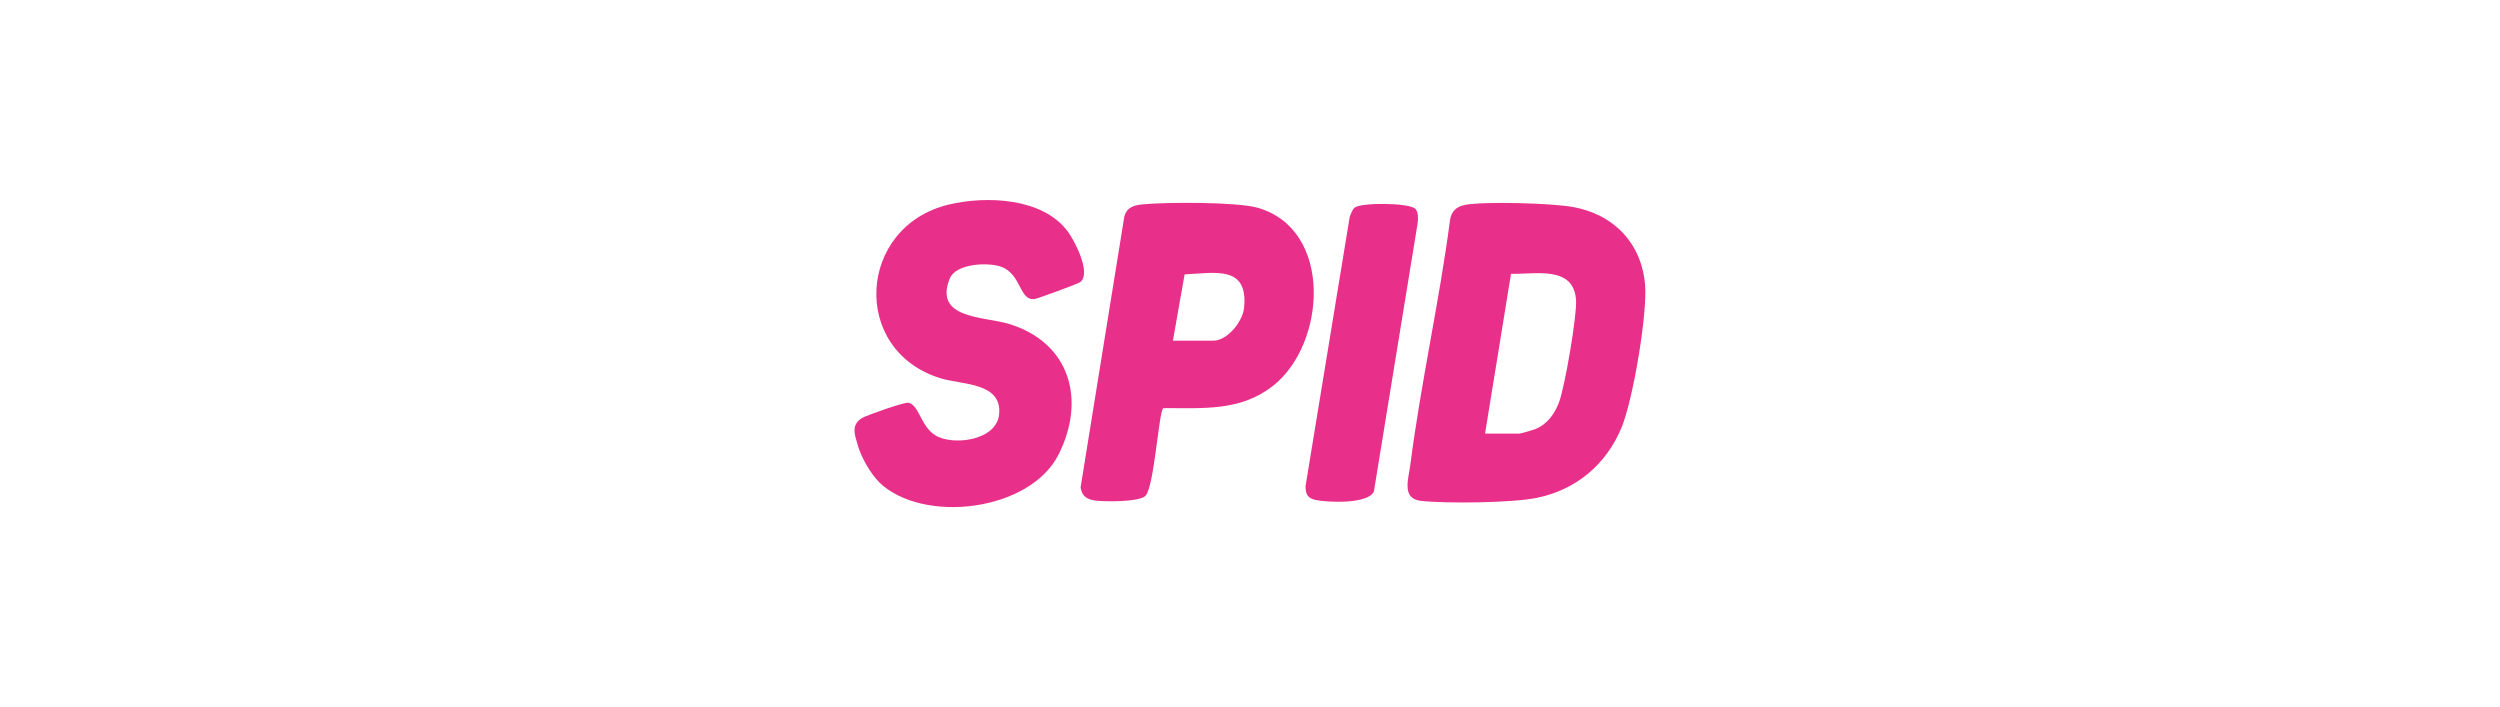 <?xml version="1.0" encoding="UTF-8"?><svg id="Capa_1" xmlns="http://www.w3.org/2000/svg" viewBox="0 0 245.63 69.47"><defs><style>.cls-1{fill:#e8308a;}</style></defs><g id="DV8I6G"><path class="cls-1" d="M143.92,20.13c2.02-.36,8.48-.17,10.58.2,4,.7,6.77,3.51,7.13,7.62.25,2.87-1.18,11.29-2.29,14.01-1.5,3.66-4.47,6.17-8.37,6.96-2.39.49-8.9.57-11.37.29-1.92-.22-1.21-2.15-1.03-3.56,1.03-8.04,2.85-16.01,3.9-24.05.13-.82.63-1.32,1.45-1.46ZM145.91,42.6h3.4c.11,0,1.31-.35,1.51-.43,1.2-.47,1.93-1.5,2.37-2.68.56-1.51,1.76-8.47,1.66-10-.22-3.43-3.98-2.52-6.39-2.59l-2.55,15.7Z"/><path class="cls-1" d="M86.39,47.38c-.85-.82-1.78-2.47-2.11-3.62-.3-1.03-.69-2.02.42-2.69.45-.27,4.14-1.57,4.54-1.5,1.04.17,1.23,2.31,2.64,3.19,1.72,1.07,6,.53,6.28-2,.36-3.2-3.61-2.94-5.74-3.59-8.91-2.74-8.17-14.92.79-17.07,3.69-.88,9.23-.68,11.7,2.64.69.93,2.38,4.18,1.19,5-.23.16-4.08,1.57-4.41,1.63-1.57.26-1.29-2.45-3.35-3.17-1.29-.45-4.43-.32-5.03,1.18-1.59,3.97,3.39,3.71,5.81,4.44,5.99,1.82,7.62,7.43,4.88,12.85-2.82,5.58-13.32,6.85-17.63,2.71Z"/><path class="cls-1" d="M114.3,40.1c-.45.28-.89,7.76-1.76,8.62-.63.62-4.02.58-4.94.46-.83-.12-1.29-.43-1.43-1.29l4.25-26.33c.14-1.08.8-1.38,1.82-1.48,2.28-.23,9.29-.25,11.32.33,7.47,2.13,6.74,13.43,1.49,17.52-3.22,2.51-6.89,2.15-10.74,2.17ZM115.24,33.47h3.98c1.37,0,2.87-1.87,3.01-3.2.44-4.24-2.83-3.45-5.84-3.31l-1.15,6.52Z"/><path class="cls-1" d="M139.07,20.52c.28.3.28.98.22,1.38l-4.3,26.38c-.51,1.27-4.62,1.1-5.78.83-.76-.18-.93-.58-.94-1.34l4.35-26.51c.13-.28.24-.67.49-.87.66-.5,5.37-.49,5.96.14Z"/></g></svg>